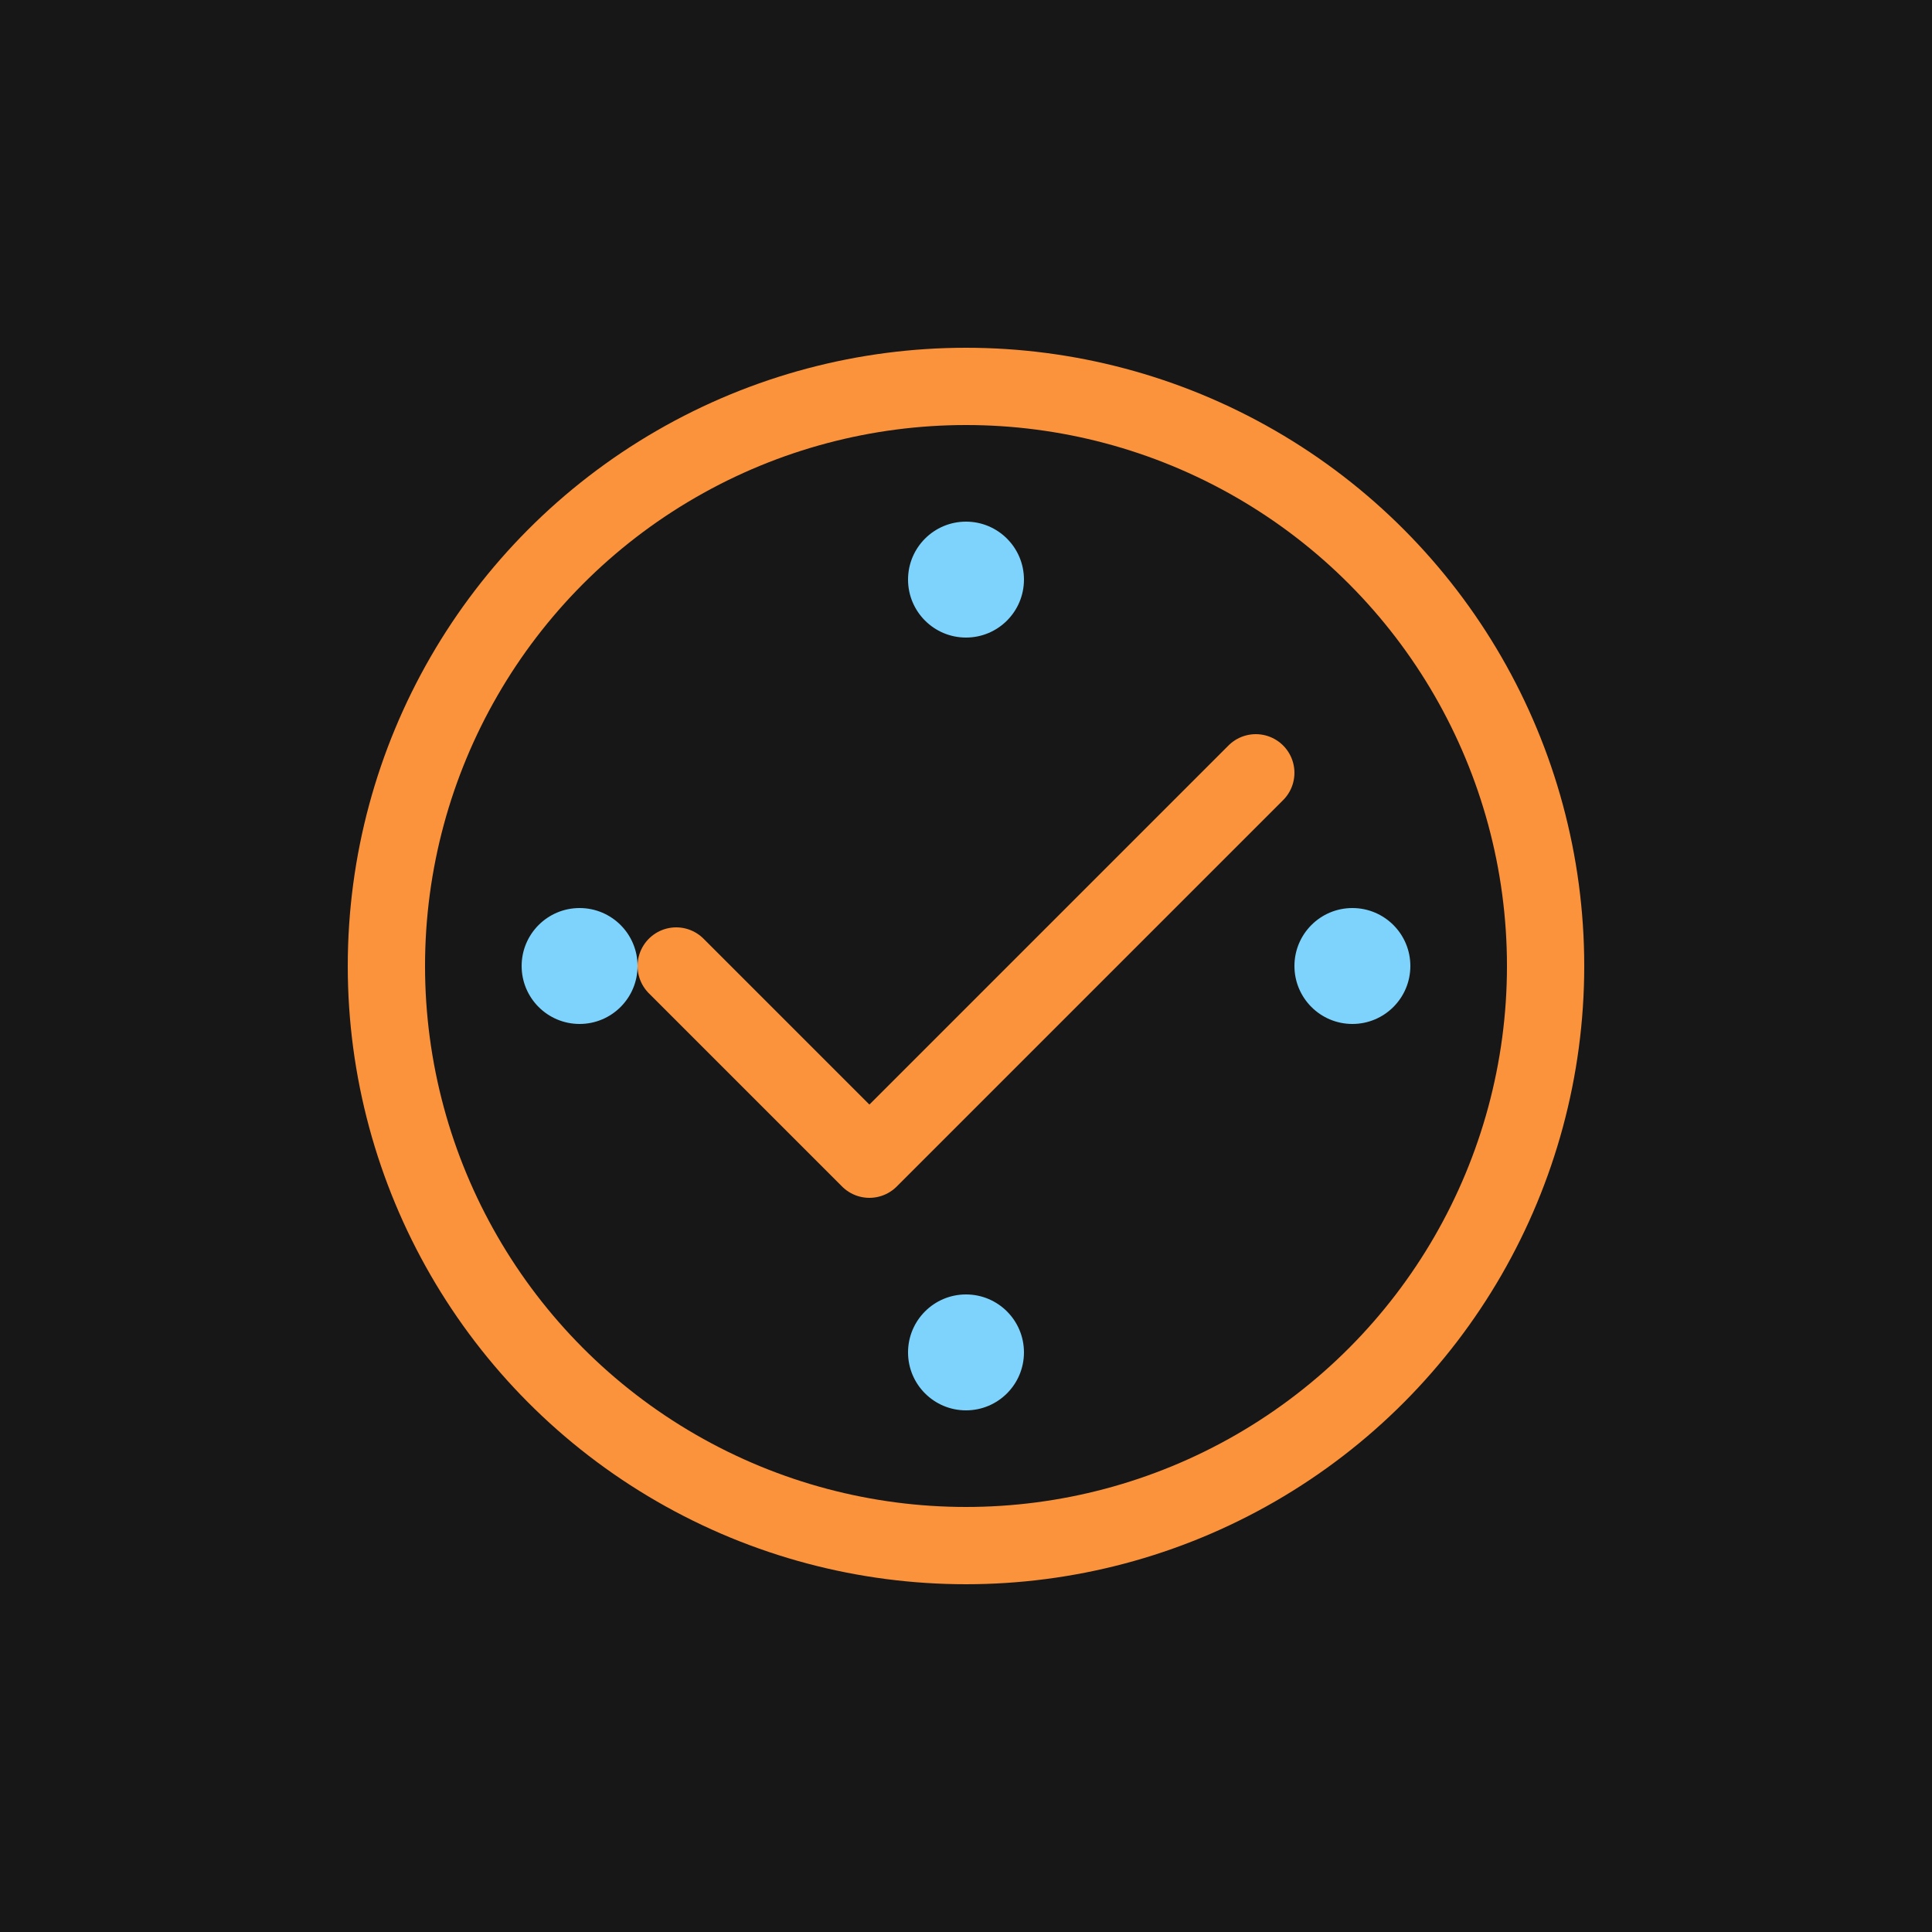 <svg xmlns="http://www.w3.org/2000/svg" viewBox="0 0 100 100">
  <rect width="100" height="100" fill="#171717"/>
  <circle cx="50" cy="50" r="30" fill="none" stroke="#fb923c" stroke-width="4"/>
  <path d="M 35 50 L 45 60 L 65 40" stroke="#fb923c" stroke-width="4" fill="none" stroke-linecap="round" stroke-linejoin="round"/>
  <circle cx="50" cy="30" r="3" fill="#7dd3fc"/>
  <circle cx="70" cy="50" r="3" fill="#7dd3fc"/>
  <circle cx="50" cy="70" r="3" fill="#7dd3fc"/>
  <circle cx="30" cy="50" r="3" fill="#7dd3fc"/>
</svg>
